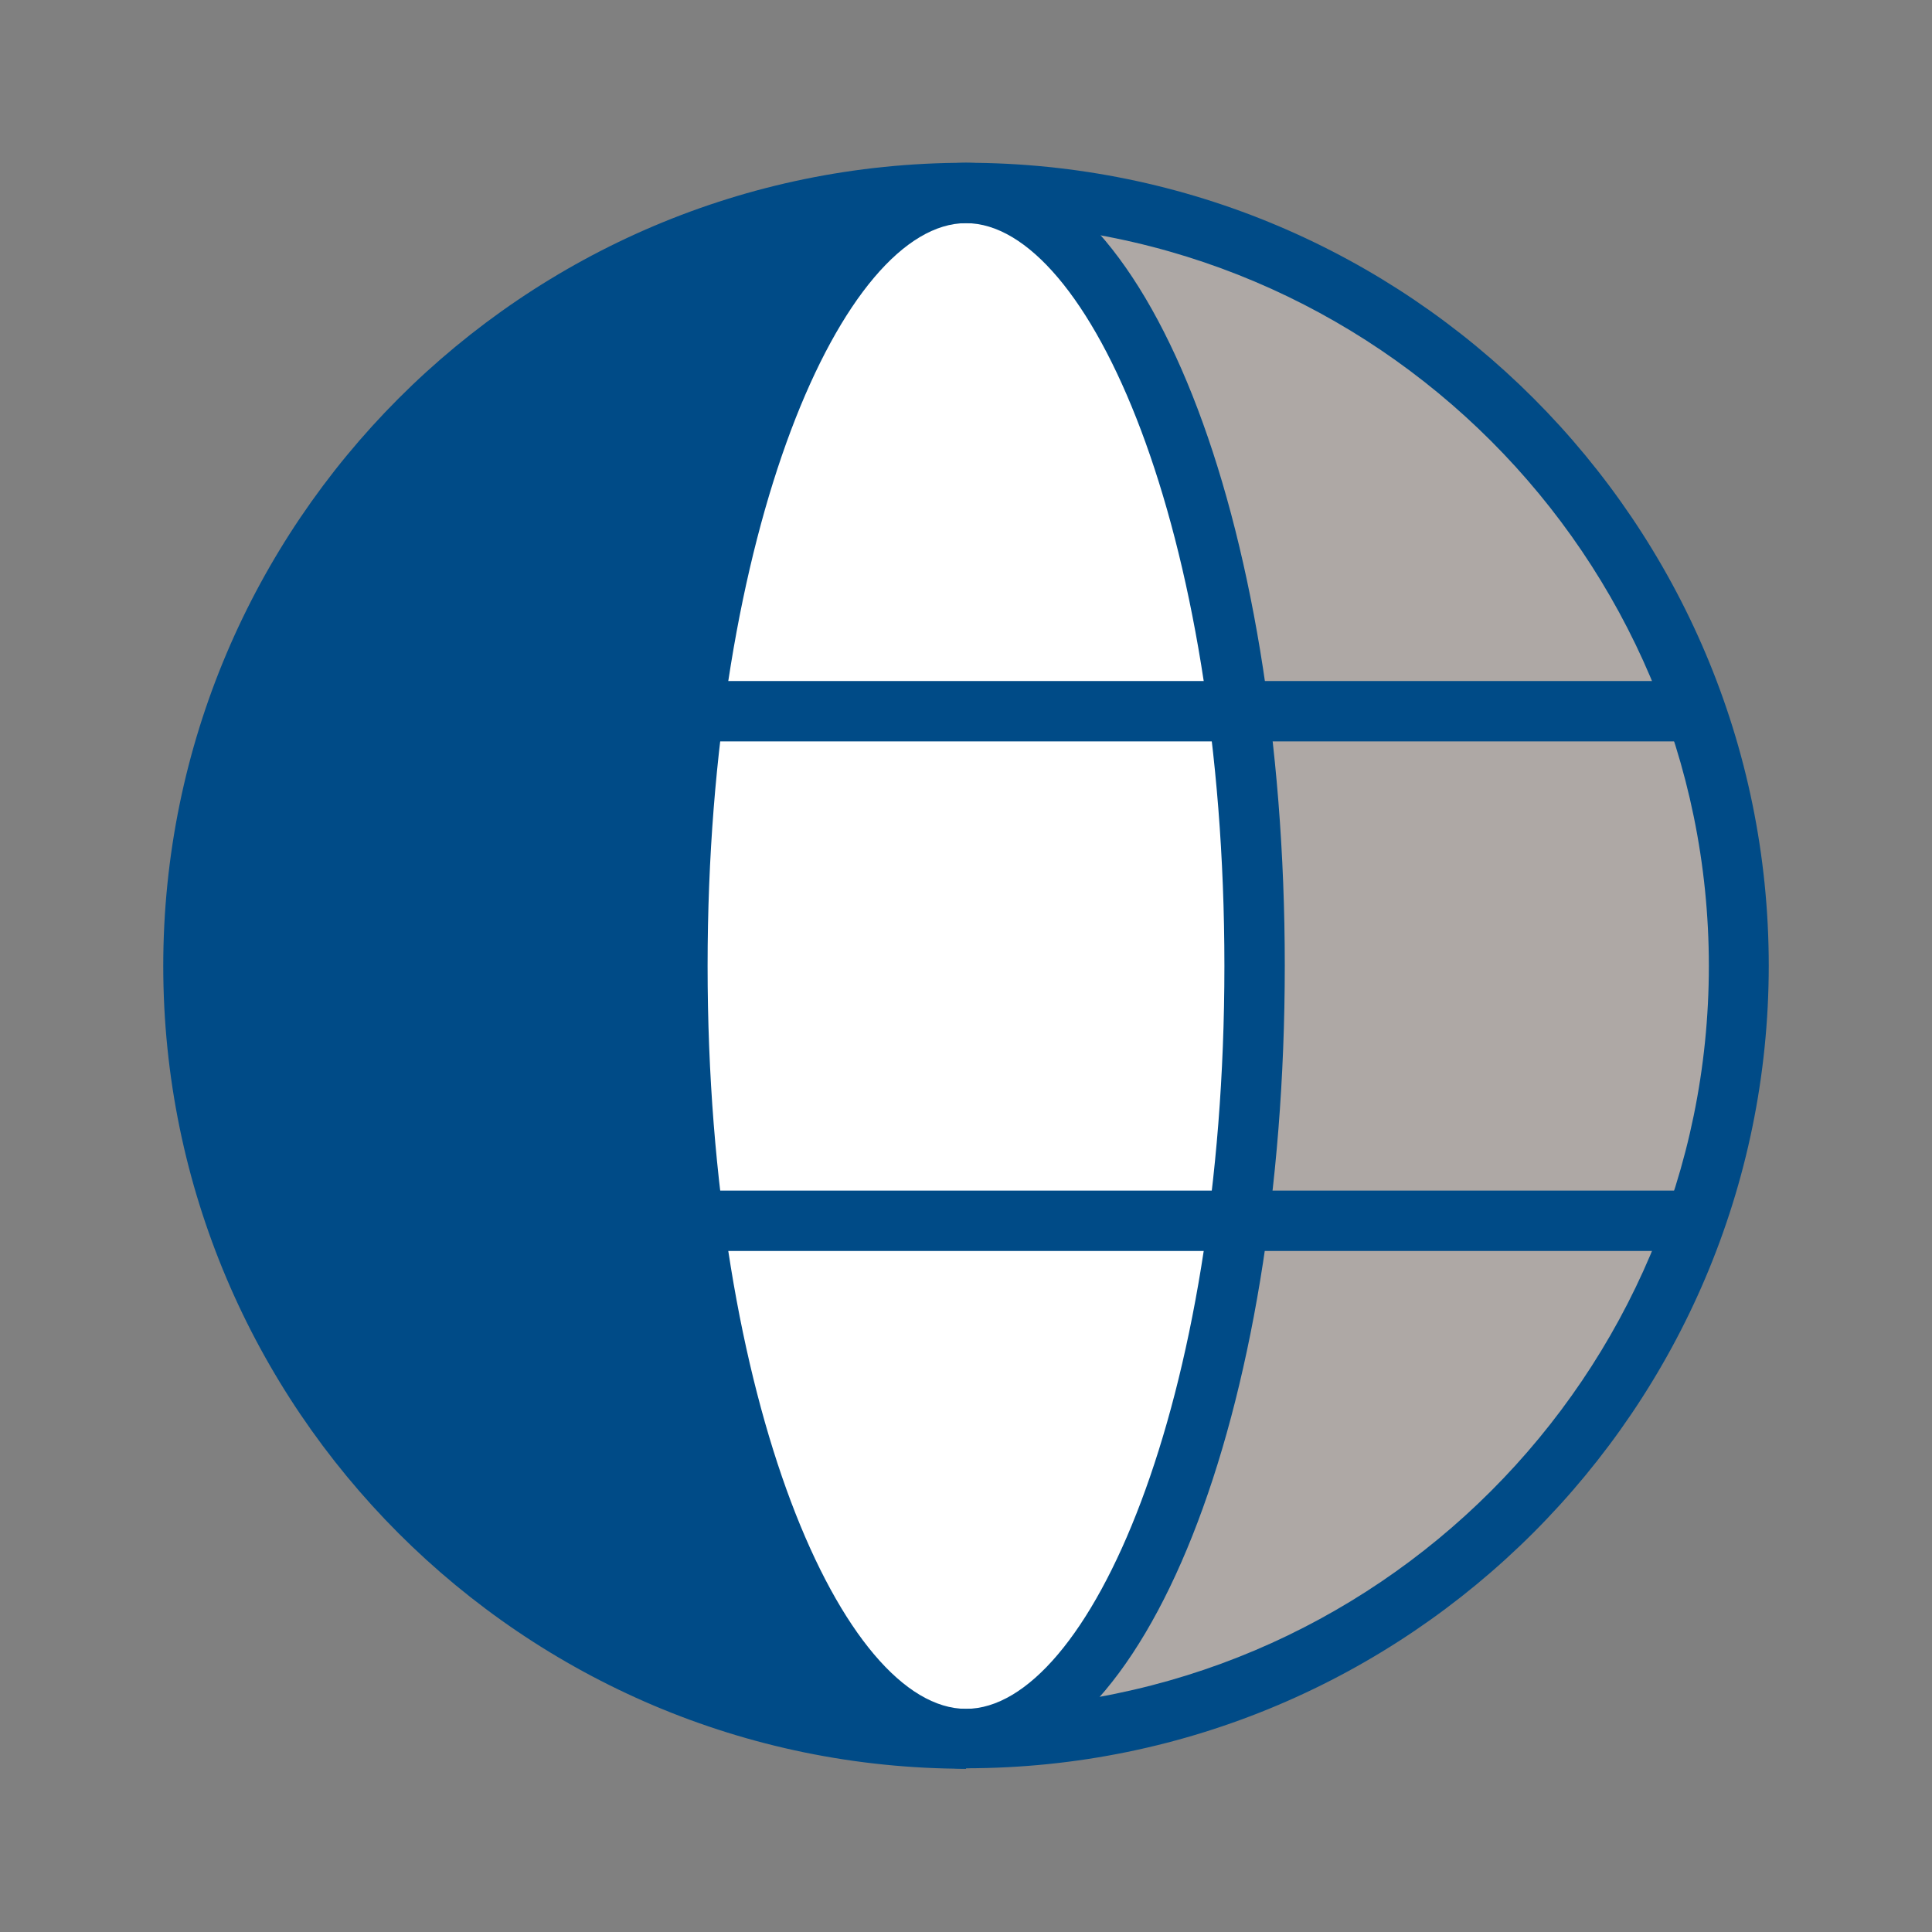 <?xml version="1.0" encoding="UTF-8"?>
<svg id="Artwork" xmlns="http://www.w3.org/2000/svg" viewBox="0 0 40 40">
  <rect x="0" y="0" width="40" height="40" fill="#808080" stroke="none"/>
  <defs>
    <style>
      .cls-1 {
        fill: #aea8a5;
      }

      .cls-2 {
        fill: #004b87;
      }

      .cls-3 {
        fill: #fff;
      }
    </style>
  </defs>
  <g>
    <path class="cls-2" d="M20,4c-2.6,0-4.82,4.48-5.64,10.73H4.9c2.17-6.25,8.11-10.73,15.1-10.73Z"/>
    <path class="cls-2" d="M14.03,20c0,1.85.11,3.62.33,5.27H4.9c-.59-1.65-.9-3.43-.9-5.27s.31-3.62.9-5.27h9.47c-.22,1.65-.33,3.43-.33,5.27Z"/>
    <path class="cls-2" d="M20,36c-6.99,0-12.93-4.48-15.1-10.73h9.47c.82,6.25,3.03,10.73,5.64,10.73Z"/>
    <path class="cls-1" d="M35.1,14.73h-9.46c-.82-6.25-3.03-10.73-5.65-10.73,6.99,0,12.93,4.48,15.1,10.73Z"/>
    <path class="cls-1" d="M36,20c0,1.85-.31,3.62-.89,5.27h-9.47c.22-1.65.33-3.43.33-5.27s-.11-3.62-.33-5.27h9.46c.59,1.65.9,3.43.9,5.27Z"/>
    <path class="cls-1" d="M35.1,25.27c-2.17,6.25-8.11,10.73-15.1,10.73,2.61,0,4.83-4.48,5.65-10.73h9.46Z"/>
    <path class="cls-3" d="M25.65,25.27c-.82,6.25-3.03,10.73-5.65,10.73s-4.82-4.48-5.64-10.73h11.28Z"/>
    <path class="cls-3" d="M25.98,20c0,1.85-.11,3.62-.33,5.27h-11.28c-.22-1.65-.33-3.43-.33-5.27s.11-3.62.33-5.27h11.28c.22,1.65.33,3.43.33,5.27Z"/>
    <path class="cls-3" d="M25.65,14.73h-11.28c.82-6.25,3.03-10.73,5.64-10.73s4.83,4.48,5.65,10.73Z"/>
  </g>
  <g>
    <path class="cls-2" d="M20,36.62c-9.17,0-16.62-7.46-16.62-16.62S10.83,3.37,20,3.37s16.62,7.46,16.62,16.62-7.46,16.62-16.62,16.62ZM20,4.62c-8.48,0-15.38,6.9-15.38,15.38s6.9,15.38,15.38,15.38,15.38-6.9,15.38-15.38-6.9-15.38-15.38-15.38Z"/>
    <path class="cls-2" d="M20,36.62c-3.7,0-6.6-7.3-6.6-16.62S16.3,3.37,20,3.37s6.6,7.3,6.6,16.62-2.9,16.62-6.6,16.62ZM20,4.62c-2.53,0-5.35,6.31-5.35,15.38s2.82,15.38,5.35,15.38,5.35-6.31,5.35-15.38-2.82-15.38-5.35-15.38Z"/>
    <g>
      <rect class="cls-2" x="4.89" y="14.1" width="30.21" height="1.25"/>
      <rect class="cls-2" x="4.89" y="24.65" width="30.21" height="1.25"/>
    </g>
  </g>
</svg>